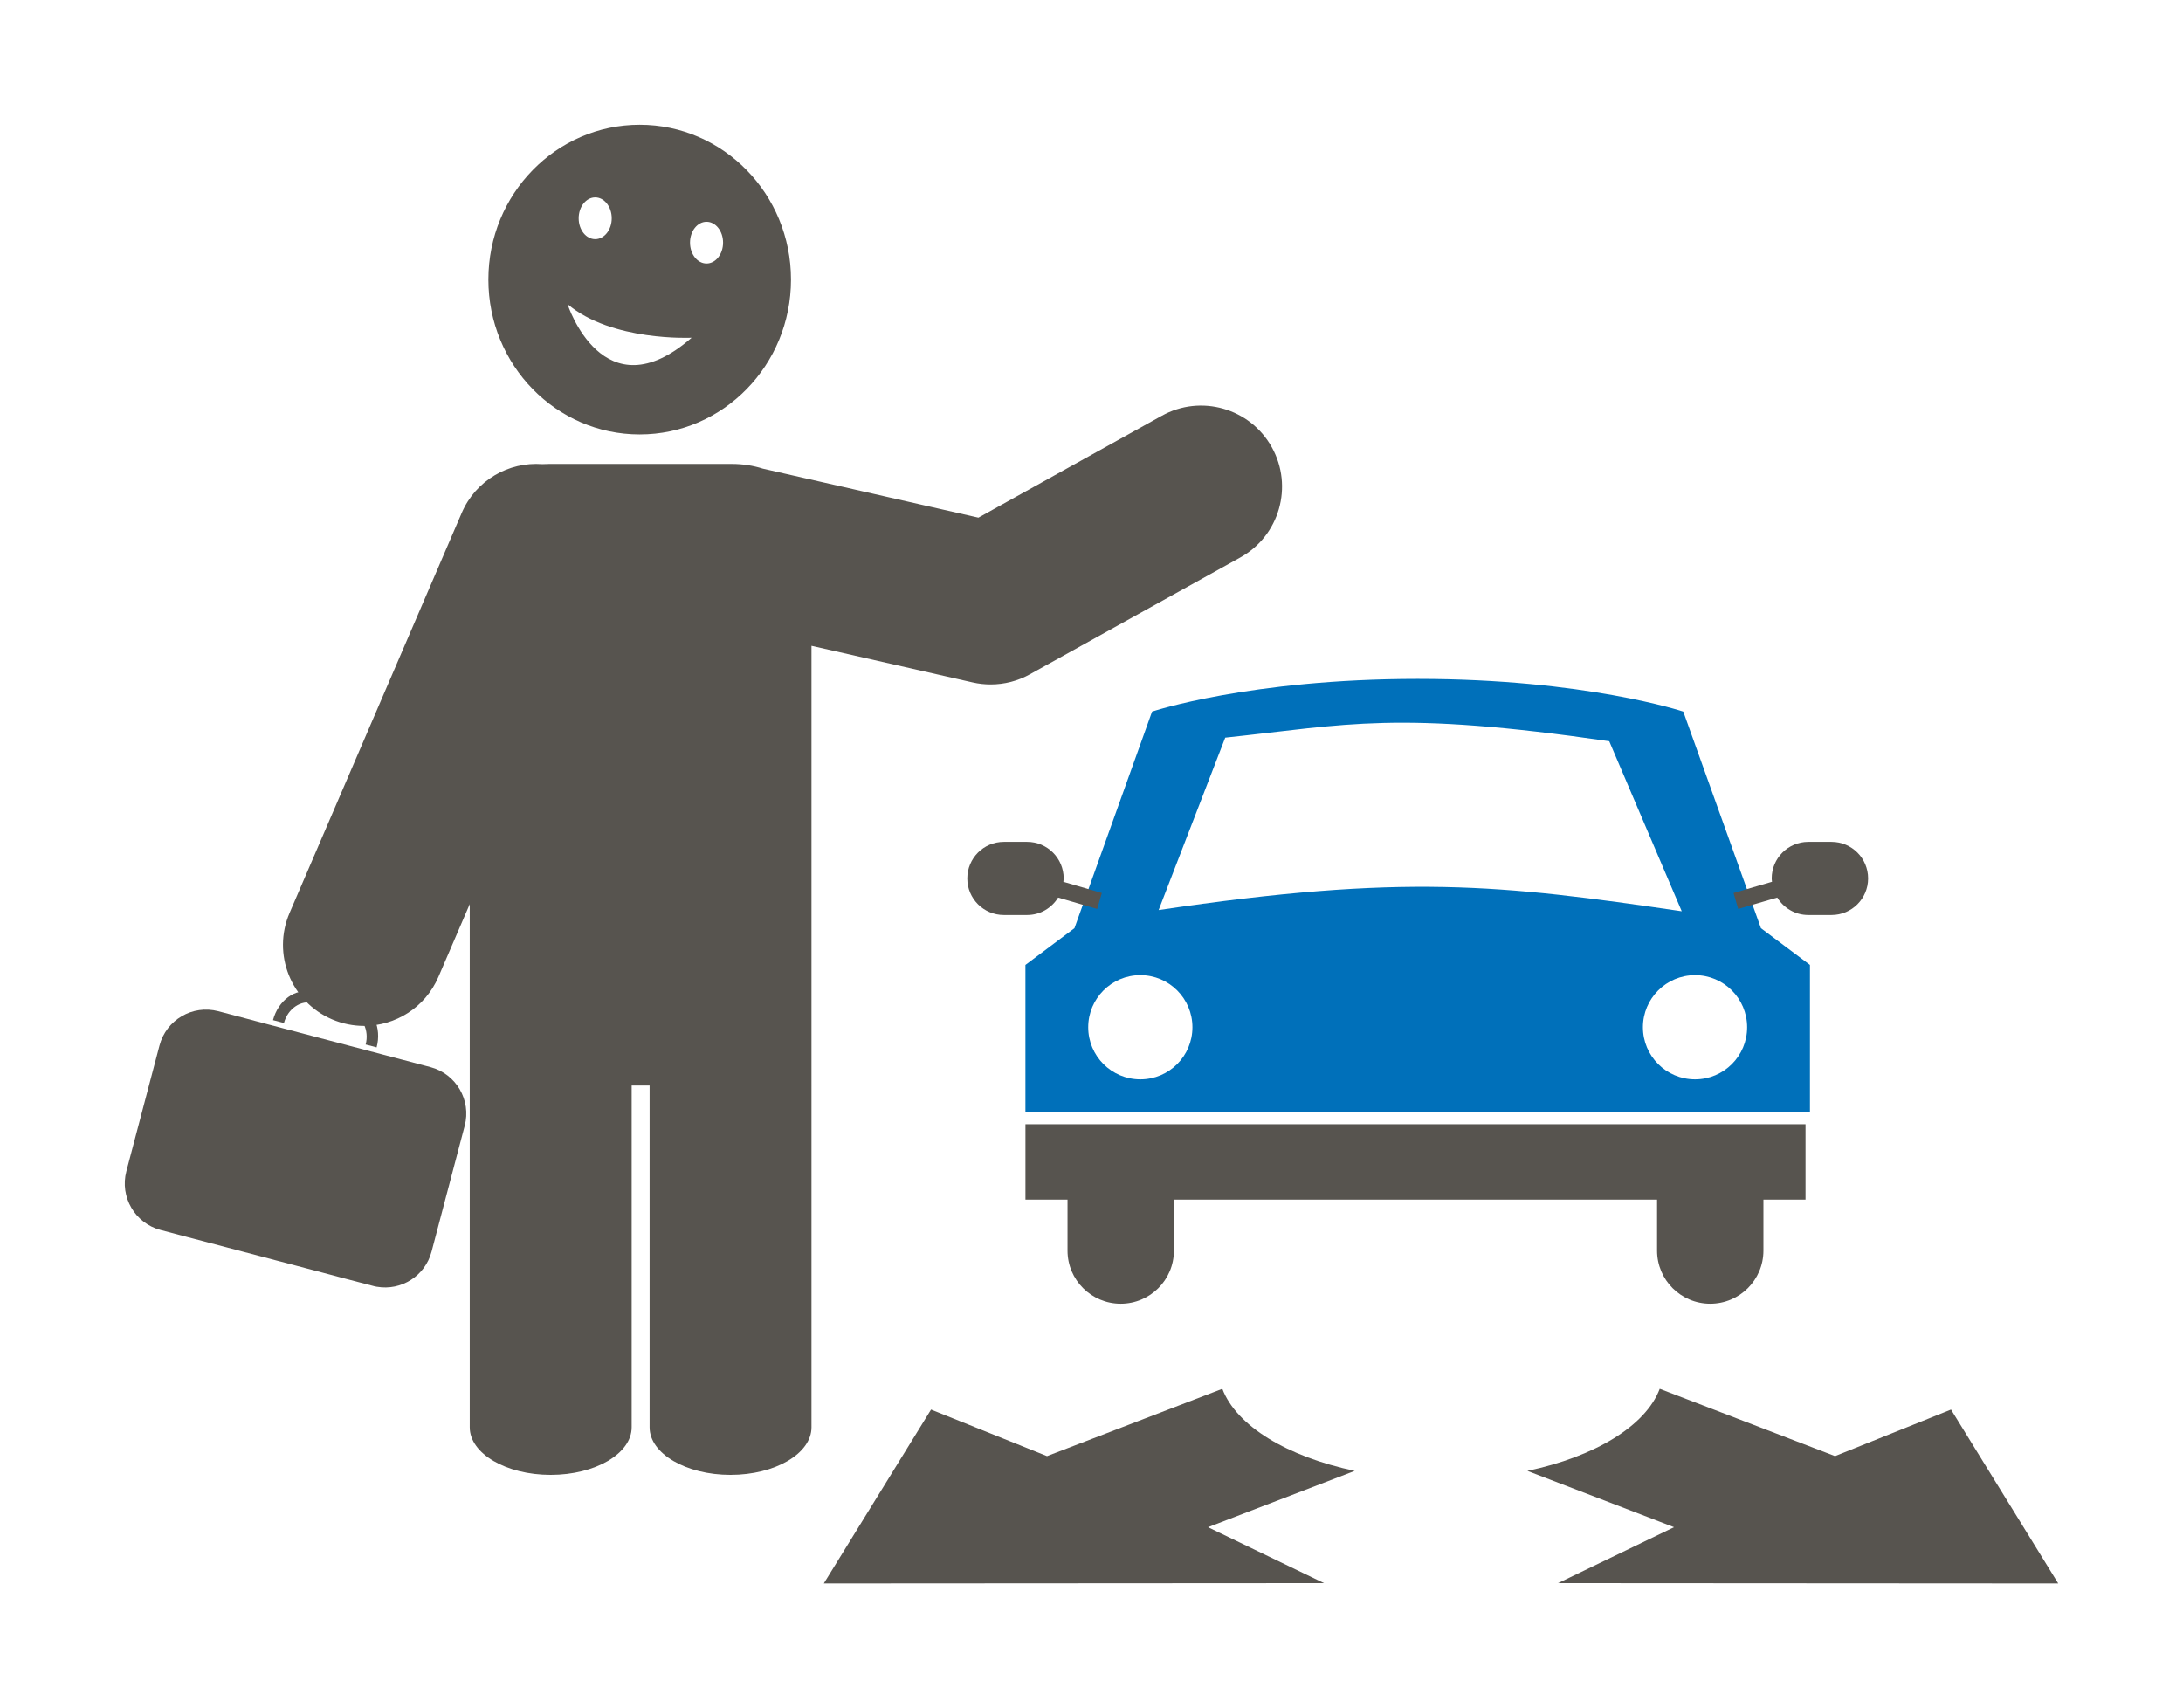 <?xml version="1.0" encoding="UTF-8" standalone="no"?>
<svg
   xmlns:dc="http://purl.org/dc/elements/1.1/"
   xmlns:cc="http://creativecommons.org/ns#"
   xmlns:rdf="http://www.w3.org/1999/02/22-rdf-syntax-ns#"
   xmlns:svg="http://www.w3.org/2000/svg"
   xmlns="http://www.w3.org/2000/svg"
   xmlns:sodipodi="http://sodipodi.sourceforge.net/DTD/sodipodi-0.dtd"
   xmlns:inkscape="http://www.inkscape.org/namespaces/inkscape"
   width="437.393pt"
   height="342.258pt"
   viewBox="0 0 437.393 342.258"
   version="1.1"
   id="svg3345"
   sodipodi:docname="icon2.svg"
   inkscape:version="0.92.3 (2405546, 2018-03-11)">
  <defs
     id="defs3349" />
  <sodipodi:namedview
     pagecolor="#ffffff"
     bordercolor="#666666"
     borderopacity="1"
     objecttolerance="10"
     gridtolerance="10"
     guidetolerance="10"
     inkscape:pageopacity="0"
     inkscape:pageshadow="2"
     inkscape:window-width="1920"
     inkscape:window-height="1028"
     id="namedview3347"
     showgrid="false"
     fit-margin-top="25"
     fit-margin-left="25"
     fit-margin-right="25"
     fit-margin-bottom="25"
     inkscape:zoom="0.74831649"
     inkscape:cx="291.86392"
     inkscape:cy="228.19323"
     inkscape:window-x="1920"
     inkscape:window-y="0"
     inkscape:window-maximized="1"
     inkscape:current-layer="svg3345" />
  <g
     id="surface1"
     transform="translate(-78.74,-249.832)">
    <path
       style="fill:#57544f;fill-opacity:1;fill-rule:evenodd;stroke:none"
       d="m 206.91,274.832 c 16.742,0 30.316,13.891 30.316,31.023 0,17.133 -13.574,31.02 -30.316,31.02 -16.746,0 -30.316,-13.887 -30.316,-31.02 0,-17.133 13.57,-31.023 30.316,-31.023 z m 13.395,19.434 c 1.828,0 3.312,1.871 3.312,4.18 0,2.312 -1.484,4.184 -3.312,4.184 -1.828,0 -3.312,-1.871 -3.312,-4.184 0,-2.309 1.484,-4.18 3.312,-4.18 z m -22.309,-4.883 c 1.828,0 3.312,1.875 3.312,4.184 0,2.312 -1.484,4.184 -3.312,4.184 -1.828,0 -3.312,-1.871 -3.312,-4.184 0,-2.309 1.484,-4.184 3.312,-4.184 z M 217.32,317.5 c 0,0 -16,0.797 -24.875,-6.734 0,0 7.141,22.215 24.875,6.734"
       id="path3324"
       inkscape:connector-curvature="0" />
    <path
       style="fill:#57544f;fill-opacity:1;fill-rule:nonzero;stroke:none"
       d="M 440.5,475.082 H 284.203 v 15.102 h 8.43 v 10.215 c 0,5.883 4.77,10.652 10.66,10.652 5.883,0 10.656,-4.77 10.656,-10.652 v -10.215 h 96.805 v 10.215 c 0,5.883 4.77,10.652 10.652,10.652 5.891,0 10.66,-4.77 10.66,-10.652 V 490.184 H 440.5 Z m 0,0"
       id="path3326"
       inkscape:connector-curvature="0" />
    <path
       style="fill:#0070ba;fill-opacity:1;fill-rule:nonzero;stroke:none"
       d="m 431.566,435.797 -15.559,-43.391 c 0,0 -19.648,-6.547 -53.215,-6.547 -33.574,0 -53.219,6.547 -53.219,6.547 l -15.551,43.391 -9.824,7.367 v 29.48 h 157.188 V 443.164 Z M 324.23,397.629 c 24.695,-2.621 34.141,-5.477 76.941,0.715 4.844,11.352 9.684,22.707 14.527,34.062 -36.367,-5.32 -55.578,-7.543 -104.809,-0.238 z m 104.57,58.023 c 0,5.77 -4.676,10.438 -10.434,10.438 -5.77,0 -10.445,-4.668 -10.445,-10.438 0,-5.766 4.676,-10.441 10.445,-10.441 5.758,0 10.434,4.676 10.434,10.441 z m -111.141,0 c 0,5.77 -4.668,10.438 -10.438,10.438 -5.77,0 -10.441,-4.668 -10.441,-10.438 0,-5.766 4.672,-10.441 10.441,-10.441 5.77,0 10.438,4.676 10.438,10.441"
       id="path3328"
       inkscape:connector-curvature="0" />
    <path
       style="fill:#57544f;fill-opacity:1;fill-rule:nonzero;stroke:none"
       d="m 445.707,418.508 h -4.66 c -4.039,0 -7.324,3.277 -7.324,7.332 0,0.219 0.043,0.445 0.062,0.664 l -7.707,2.246 0.934,3.199 7.824,-2.281 c 1.293,2.09 3.582,3.492 6.211,3.492 h 4.66 c 4.055,0 7.332,-3.277 7.332,-7.32 0,-4.055 -3.277,-7.332 -7.332,-7.332"
       id="path3330"
       inkscape:connector-curvature="0" />
    <path
       style="fill:#57544f;fill-opacity:1;fill-rule:nonzero;stroke:none"
       d="m 279.871,418.508 h 4.672 c 4.035,0 7.32,3.277 7.32,7.332 0,0.219 -0.047,0.445 -0.066,0.664 l 7.711,2.246 -0.934,3.199 -7.824,-2.281 c -1.289,2.09 -3.582,3.492 -6.207,3.492 h -4.672 c -4.043,0 -7.32,-3.277 -7.32,-7.32 0,-4.055 3.277,-7.332 7.32,-7.332"
       id="path3332"
       inkscape:connector-curvature="0" />
    <path
       style="fill:#57544f;fill-opacity:1;fill-rule:nonzero;stroke:none"
       d="m 333.57,339.445 c -4.352,-7.84 -14.234,-10.66 -22.066,-6.301 l -36.727,20.402 -43.195,-9.82 c -1.914,-0.613 -4.023,-0.945 -6.234,-0.945 h -36.516 c -0.484,0 -0.957,0.012 -1.441,0.043 -6.719,-0.508 -13.328,3.227 -16.137,9.766 l -34.492,80.145 c -3.539,8.238 0.262,17.785 8.492,21.328 2.094,0.891 4.27,1.32 6.41,1.32 6.289,0 12.273,-3.676 14.914,-9.812 l 6.281,-14.594 v 104.828 c 0,5.262 7.262,9.531 16.219,9.531 8.945,0 16.223,-4.27 16.223,-9.531 v -68.48 h 3.594 v 68.48 c 0,5.262 7.27,9.531 16.215,9.531 8.941,0 16.223,-4.27 16.223,-9.531 V 379.227 l 32.301,7.34 c 1.195,0.273 2.395,0.402 3.602,0.402 2.734,0 5.457,-0.688 7.875,-2.043 l 42.16,-23.414 c 7.828,-4.355 10.652,-14.23 6.301,-22.066"
       id="path3334"
       inkscape:connector-curvature="0" />
    <path
       style="fill:#57544f;fill-opacity:1;fill-rule:nonzero;stroke:none"
       d="m 135.637,454.793 c 0.762,-2.867 3.406,-4.664 5.918,-4 l 7.281,1.91 c 2.508,0.66 3.93,3.531 3.168,6.406 l 2.199,0.574 c 1.039,-3.934 -0.707,-7.801 -3.887,-8.637 l -9.227,-2.43 c -3.188,-0.844 -6.605,1.668 -7.648,5.602 0,0 0,0 0,0.008 l 2.195,0.57 c 0,-0.004 0,-0.004 0,-0.004"
       id="path3336"
       inkscape:connector-curvature="0" />
    <path
       style="fill:#57544f;fill-opacity:1;fill-rule:nonzero;stroke:none"
       d="m 164.984,463.637 -5.367,-1.418 -4.383,-1.152 -23.012,-6.055 -4.379,-1.164 -5.367,-1.414 c -5.156,-1.352 -10.422,1.723 -11.777,6.867 l -5.031,19.109 -1.609,6.094 c -1.352,5.145 1.719,10.422 6.871,11.773 l 5.363,1.414 4.387,1.152 23.016,6.059 4.379,1.164 5.367,1.402 c 0.125,0.035 0.246,0.062 0.363,0.094 0.019,0 0.043,0.008 0.062,0.012 0.121,0.023 0.238,0.047 0.359,0.074 0.012,0 0.019,0 0.035,0 4.875,0.848 9.668,-2.168 10.949,-7.047 l 6.637,-25.195 c 1.363,-5.145 -1.719,-10.414 -6.863,-11.77"
       id="path3338"
       inkscape:connector-curvature="0" />
    <path
       style="fill:#57544f;fill-opacity:1;fill-rule:nonzero;stroke:none"
       d="m 323.652,528.094 -35.129,13.484 -23.234,-9.324 -21.488,34.836 100.227,-0.062 -23.242,-11.207 29.383,-11.281 c -13.562,-2.867 -23.699,-9.008 -26.516,-16.445"
       id="path3340"
       inkscape:connector-curvature="0" />
    <path
       style="fill:#57544f;fill-opacity:1;fill-rule:nonzero;stroke:none"
       d="m 491.133,567.09 -21.48,-34.836 -23.238,9.324 -35.125,-13.484 c -2.812,7.438 -12.953,13.578 -26.516,16.445 l 29.383,11.281 -23.242,11.207 z m 0,0"
       id="path3342"
       inkscape:connector-curvature="0" />
  </g>
</svg>
